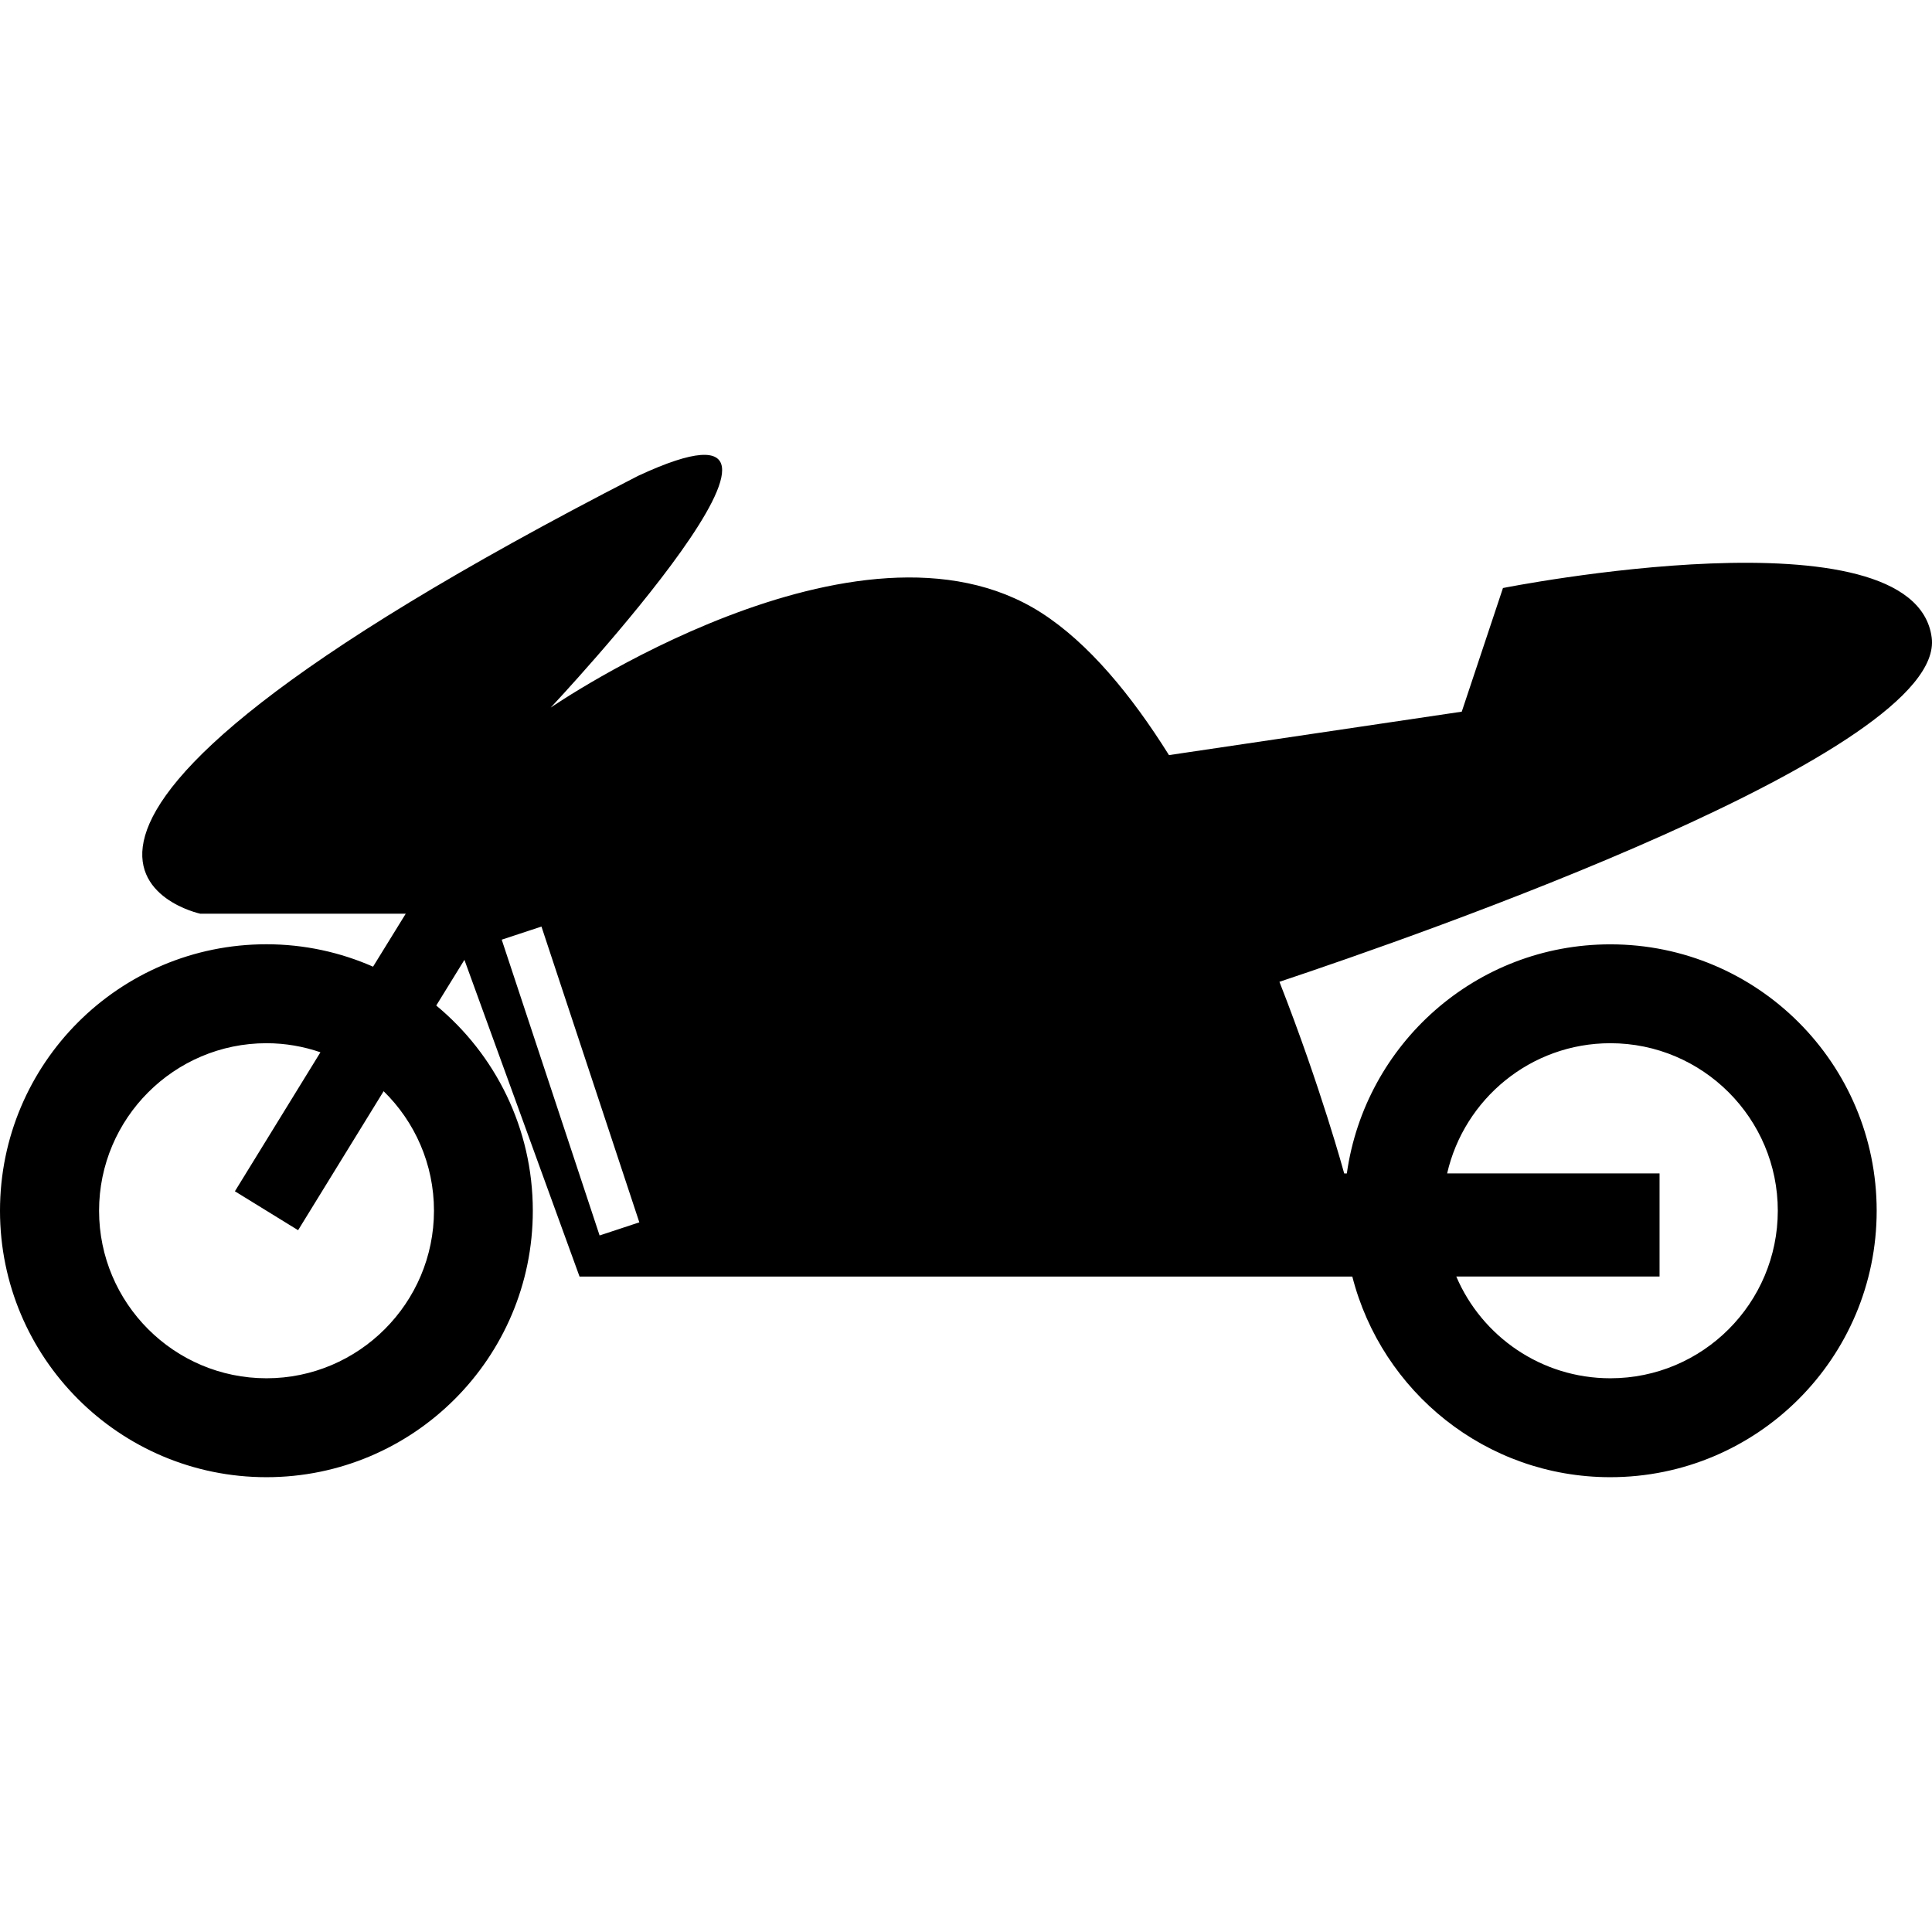 <?xml version="1.0" encoding="UTF-8" standalone="no"?><!-- icon666.com - MILLIONS OF FREE VECTOR ICONS --><svg width="1024" height="1024" version="1.1" id="Capa_1" xmlns="http://www.w3.org/2000/svg" xmlns:xlink="http://www.w3.org/1999/xlink" x="0px" y="0px" viewBox="0 0 50.079 50.079" style="enable-background:new 0 0 50.079 50.079;" xml:space="preserve"><g><path d="M50.071,16.524c-0.452-3.406-11.113-1.282-11.113-1.282l-1.068,3.205l-7.589,1.126c-0.979-1.564-2.091-2.908-3.311-3.69 c-4.737-3.036-12.715,2.458-12.715,2.458s8.253-8.79,2.264-6.006C-2.403,22.061,5.191,23.684,5.191,23.684h5.326L9.67,25.057 c-0.846-0.372-1.78-0.581-2.764-0.581C3.092,24.476,0,27.567,0,31.383c0,3.812,3.093,6.907,6.906,6.907s6.905-3.096,6.905-6.906 c0-2.141-0.974-4.053-2.503-5.32l0.73-1.184l2.984,8.209h4.381h0.641h13.357h1.652c0.762,2.986,3.463,5.201,6.686,5.201 c3.814,0,6.906-3.094,6.906-6.906s-3.088-6.906-6.903-6.906c-3.488,0-6.359,2.585-6.831,5.939h-0.068c0,0-0.602-2.223-1.679-4.968 C36.753,24.251,50.465,19.484,50.071,16.524z M6.908,35.726c-2.395,0-4.34-1.947-4.34-4.343c0-2.393,1.947-4.342,4.34-4.342 c0.489,0,0.958,0.084,1.398,0.235l-2.217,3.603l1.638,1.009l2.217-3.603c0.805,0.787,1.305,1.885,1.305,3.098 C11.248,33.776,9.299,35.726,6.908,35.726z M15.542,32.024l-2.537-7.667l1.03-0.34l2.537,7.667L15.542,32.024z M41.742,27.041 c2.394,0,4.34,1.949,4.34,4.342c-0.001,2.396-1.944,4.343-4.341,4.343c-1.791,0-3.332-1.088-3.993-2.638h5.269v-2.672h-5.506 C37.954,28.485,39.679,27.041,41.742,27.041z"/></g></svg>